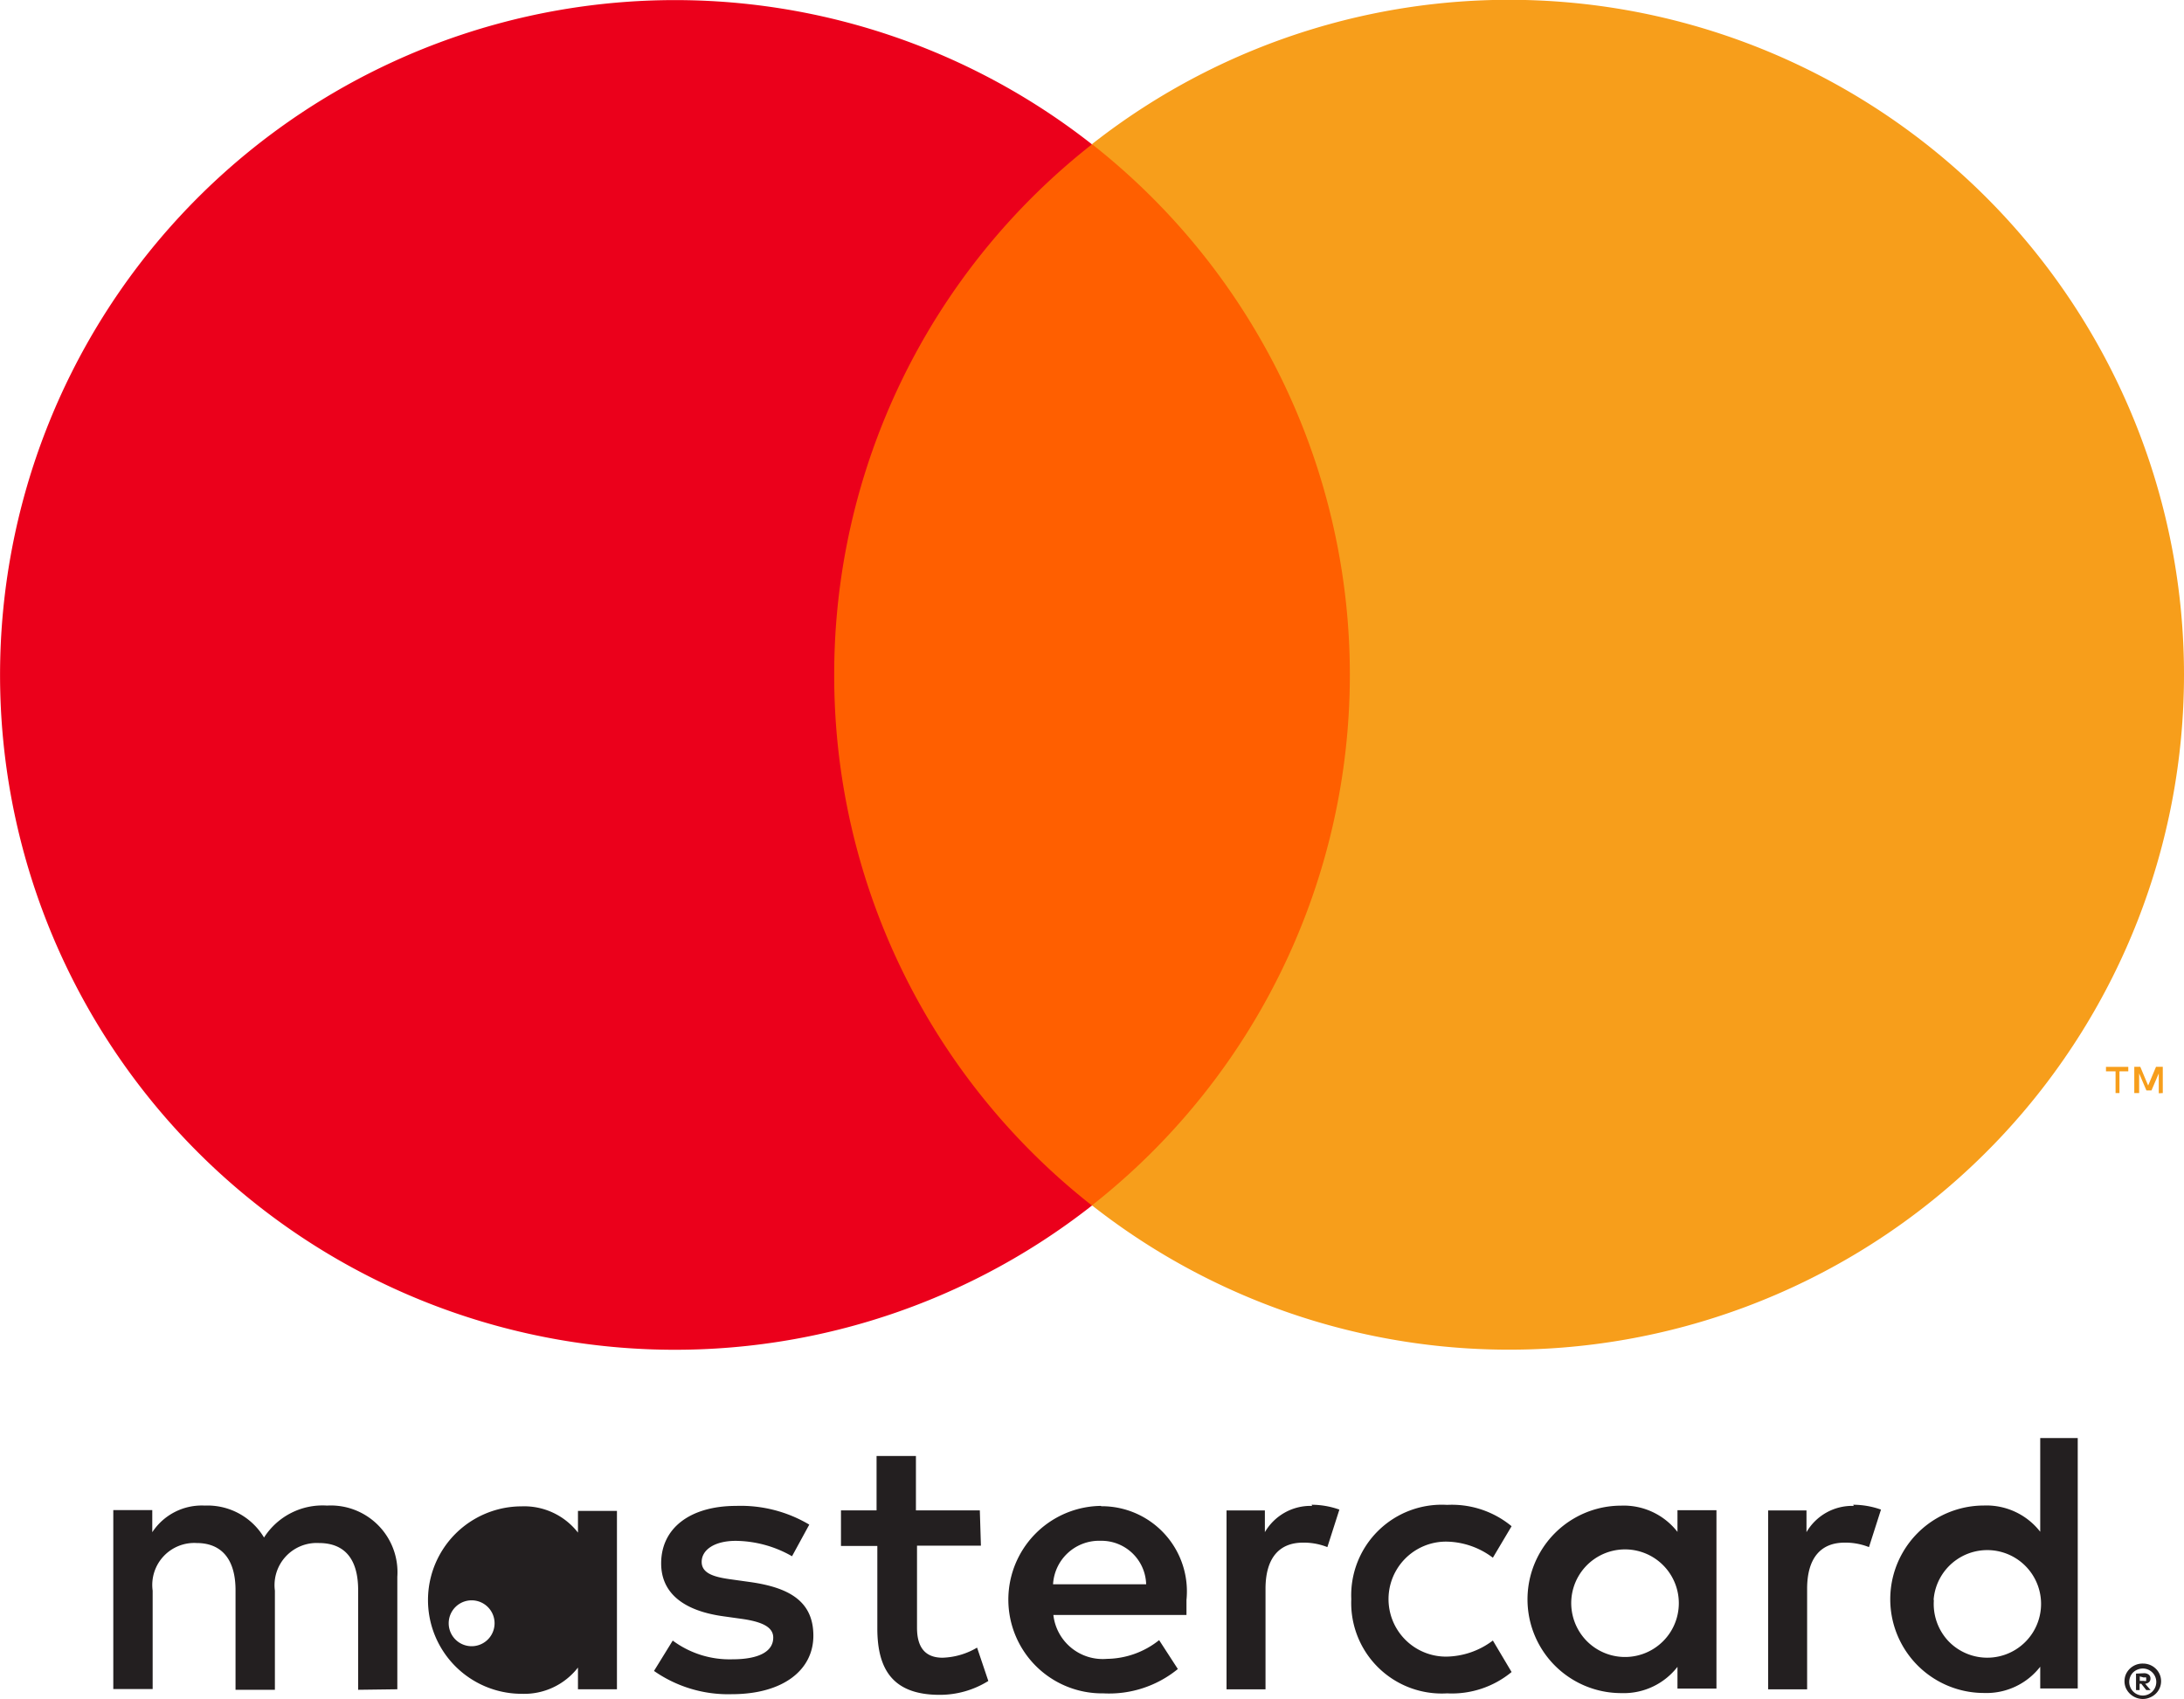 <svg xmlns="http://www.w3.org/2000/svg" width="34.179" height="26.585" viewBox="0 0 34.179 26.585"><g transform="translate(-4.447 -4.445)"><path d="M25.638,95.792v-1.76a1.044,1.044,0,0,0-1.1-1.115,1.086,1.086,0,0,0-.986.5,1.03,1.03,0,0,0-.927-.5.927.927,0,0,0-.822.417v-.346h-.61v2.8h.616V94.248a.657.657,0,0,1,.687-.745c.4,0,.61.264.61.739V95.8h.616V94.248a.66.66,0,0,1,.687-.745c.417,0,.616.264.616.739V95.8Zm9.116-2.8h-1v-.851h-.616v.851h-.557v.557h.569v1.291c0,.651.252,1.039.974,1.039a1.432,1.432,0,0,0,.763-.217l-.176-.522a1.126,1.126,0,0,1-.54.158c-.293,0-.4-.188-.4-.469V93.544h1Zm5.2-.07a.827.827,0,0,0-.739.411v-.34h-.6v2.8h.61V94.219c0-.464.2-.722.587-.722a1,1,0,0,1,.381.07l.188-.587a1.305,1.305,0,0,0-.434-.076Zm-7.869.293a2.1,2.1,0,0,0-1.144-.293c-.71,0-1.174.34-1.174.9,0,.458.34.739.968.827l.293.041c.334.047.493.135.493.293,0,.217-.223.34-.64.34a1.493,1.493,0,0,1-.933-.293l-.293.475a2.024,2.024,0,0,0,1.215.364c.81,0,1.279-.381,1.279-.915s-.37-.751-.98-.839l-.293-.041c-.264-.035-.475-.088-.475-.276s.2-.329.534-.329a1.807,1.807,0,0,1,.88.241Zm16.345-.293a.827.827,0,0,0-.739.411v-.34h-.6v2.8h.61V94.219c0-.464.2-.722.587-.722a1,1,0,0,1,.381.07l.188-.587a1.305,1.305,0,0,0-.434-.076Zm-7.863,1.467a1.417,1.417,0,0,0,1.5,1.467,1.467,1.467,0,0,0,1.009-.334l-.293-.493a1.232,1.232,0,0,1-.733.252.9.9,0,0,1,0-1.8,1.232,1.232,0,0,1,.733.252l.293-.493a1.467,1.467,0,0,0-1.009-.334,1.417,1.417,0,0,0-1.5,1.467Zm5.715,0v-1.4h-.61v.34a1.065,1.065,0,0,0-.88-.411,1.467,1.467,0,1,0,0,2.934,1.065,1.065,0,0,0,.88-.411v.34h.61Zm-2.271,0a.842.842,0,1,1,.229.635.848.848,0,0,1-.229-.635Zm-7.364-1.467a1.467,1.467,0,1,0,.041,2.934,1.7,1.7,0,0,0,1.165-.381l-.293-.452a1.335,1.335,0,0,1-.816.293.777.777,0,0,1-.839-.687h2.083v-.235a1.333,1.333,0,0,0-1.332-1.467Zm0,.546a.7.7,0,0,1,.71.681H35.9a.722.722,0,0,1,.745-.681Zm15.289.927V91.86h-.587v1.467a1.065,1.065,0,0,0-.88-.411,1.467,1.467,0,0,0,0,2.934,1.065,1.065,0,0,0,.88-.411v.34h.587Zm1.018.995a.282.282,0,0,1,.264.167.273.273,0,0,1,0,.217.28.28,0,0,1-.153.147.276.276,0,0,1-.111.023.293.293,0,0,1-.264-.17.276.276,0,0,1,0-.217.285.285,0,0,1,.273-.167Zm0,.5a.208.208,0,0,0,.085-.018.22.22,0,0,0,.067-.047.211.211,0,0,0-.067-.34.211.211,0,0,0-.085-.018.22.22,0,0,0-.085.018.214.214,0,0,0-.07.047.213.213,0,0,0,.164.358Zm.018-.349a.117.117,0,0,1,.076.023.073.073,0,0,1,.026.062.07.07,0,0,1-.021.053.1.1,0,0,1-.062.026l.085.1h-.067l-.079-.1h-.026v.1h-.056v-.258Zm-.065.05v.07h.065a.062.062,0,0,0,.035,0,91.4,91.4,0,0,1,0-.053.062.062,0,0,0-.035,0Zm-3.227-1.191a.842.842,0,1,1,.229.635A.848.848,0,0,1,49.685,94.389Zm-20.605,0v-1.4h-.61v.34a1.065,1.065,0,0,0-.88-.411,1.467,1.467,0,0,0,0,2.934,1.065,1.065,0,0,0,.88-.411v.34h.61Zm-2.271,0a.359.359,0,1,1-.006,0Z" transform="translate(-14.973 -64.908)" fill="#231f20"/><g transform="translate(4.447 4.445)"><rect width="9.242" height="16.609" transform="translate(12.468 2.259)" fill="#ff5f00"/><path d="M28.21,25.718a10.545,10.545,0,0,1,4.034-8.306,10.562,10.562,0,1,0,0,16.609A10.545,10.545,0,0,1,28.21,25.718Z" transform="translate(-15.155 -15.153)" fill="#eb001b"/><path d="M90.49,25.716a10.562,10.562,0,0,1-17.09,8.3,10.562,10.562,0,0,0,0-16.609,10.562,10.562,0,0,1,17.09,8.3Z" transform="translate(-56.311 -15.151)" fill="#f79e1b"/><path d="M127.7,72.471v-.34h.138v-.07h-.349v.07h.15v.34Zm.678,0V72.06h-.106l-.123.293-.123-.293h-.094v.411h.076v-.308l.114.267h.079l.114-.267v.311Z" transform="translate(-94.531 -55.363)" fill="#f79e1b"/></g></g></svg>